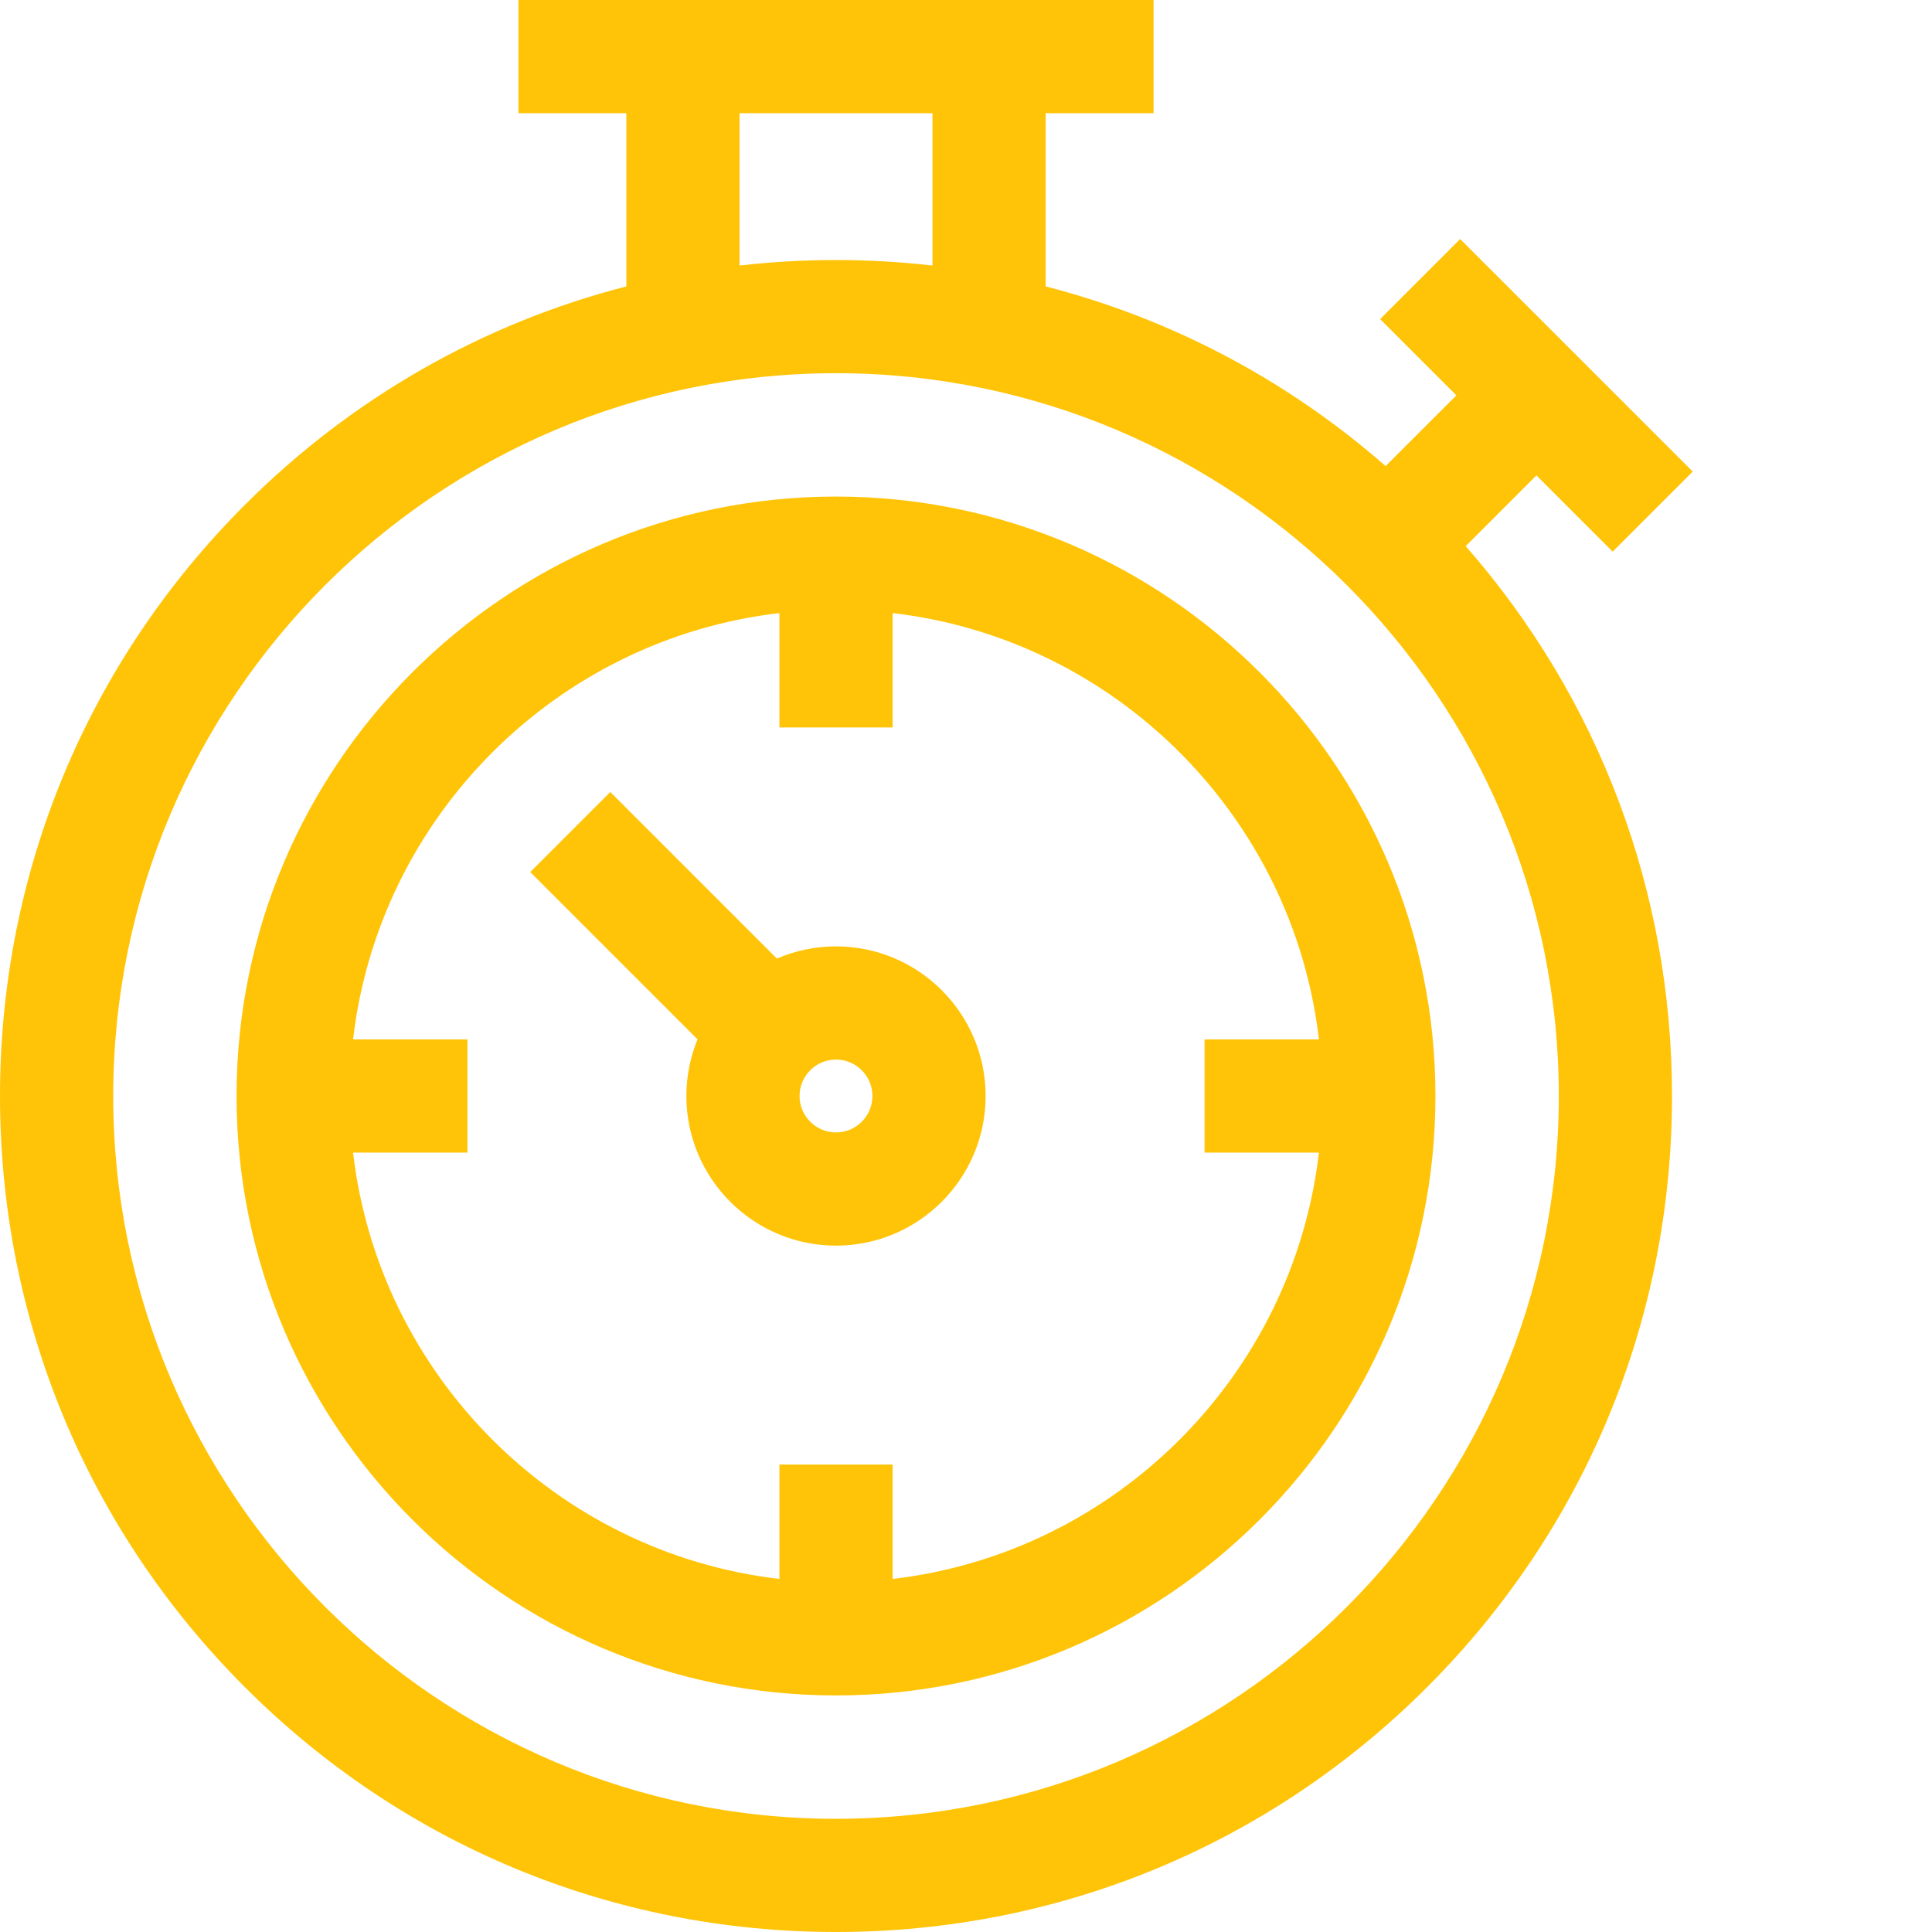 <?xml version="1.0" encoding="UTF-8"?> <svg xmlns="http://www.w3.org/2000/svg" xmlns:xlink="http://www.w3.org/1999/xlink" xmlns:svgjs="http://svgjs.com/svgjs" width="512" height="512" x="0" y="0" viewBox="0 0 512 512.001" style="enable-background:new 0 0 512 512" xml:space="preserve" class=""> <g> <path xmlns="http://www.w3.org/2000/svg" d="m221.547 131.594c-87.594 0-158.859 71.266-158.859 158.859s71.266 158.859 158.859 158.859c87.598 0 158.859-71.266 158.859-158.859s-71.262-158.859-158.859-158.859zm15 286.844v-30.312h-29.996v30.312c-59.094-6.883-106.105-53.895-112.984-112.984h30.309v-30h-30.309c6.879-59.09 53.891-106.102 112.984-112.984v30.312h29.996v-30.312c59.09 6.883 106.102 53.895 112.984 112.984h-30.309v30h30.309c-6.883 59.09-53.895 106.102-112.984 112.984zm0 0" fill="#ffc407" data-original="#000000" style="" class=""></path> <path xmlns="http://www.w3.org/2000/svg" d="m221.547 250.797c-5.562 0-10.859 1.16-15.668 3.234l-44.145-44.145-21.211 21.215 44.332 44.332c-1.902 4.637-2.961 9.707-2.961 15.02 0 21.867 17.789 39.656 39.652 39.656 21.867 0 39.656-17.789 39.656-39.656 0-21.863-17.789-39.656-39.656-39.656zm0 49.312c-5.324 0-9.656-4.332-9.656-9.656s4.332-9.656 9.656-9.656c5.328 0 9.656 4.332 9.656 9.656s-4.328 9.656-9.656 9.656zm0 0" fill="#ffc407" data-original="#000000" style="" class=""></path> <path xmlns="http://www.w3.org/2000/svg" d="m407.168 125.98 20.207 20.207 21.215-21.211-61.629-61.625-21.211 21.211 20.207 20.207-18.75 18.75c-26.195-22.926-56.941-39.09-90.098-47.617v-45.902h28.598v-30h-168.316v30h28.598v45.902c-37.914 9.75-72.688 29.48-101.098 57.891-41.844 41.848-64.891 97.48-64.891 156.66s23.047 114.812 64.891 156.656c41.844 41.848 97.48 64.891 156.656 64.891 59.18 0 114.812-23.043 156.66-64.891 41.844-41.844 64.891-97.477 64.891-156.656 0-54.164-19.316-105.352-54.676-145.727zm-211.18-95.98h51.121v40.371c-8.426-.965-16.953-1.465-25.559-1.465-8.609 0-17.137.5-25.562 1.465zm25.559 452c-105.617 0-191.547-85.926-191.547-191.547s85.93-191.551 191.547-191.551c105.621 0 191.551 85.93 191.551 191.551s-85.93 191.547-191.551 191.547zm0 0" fill="#ffc407" data-original="#000000" style="" class=""></path> </g> </svg> 
